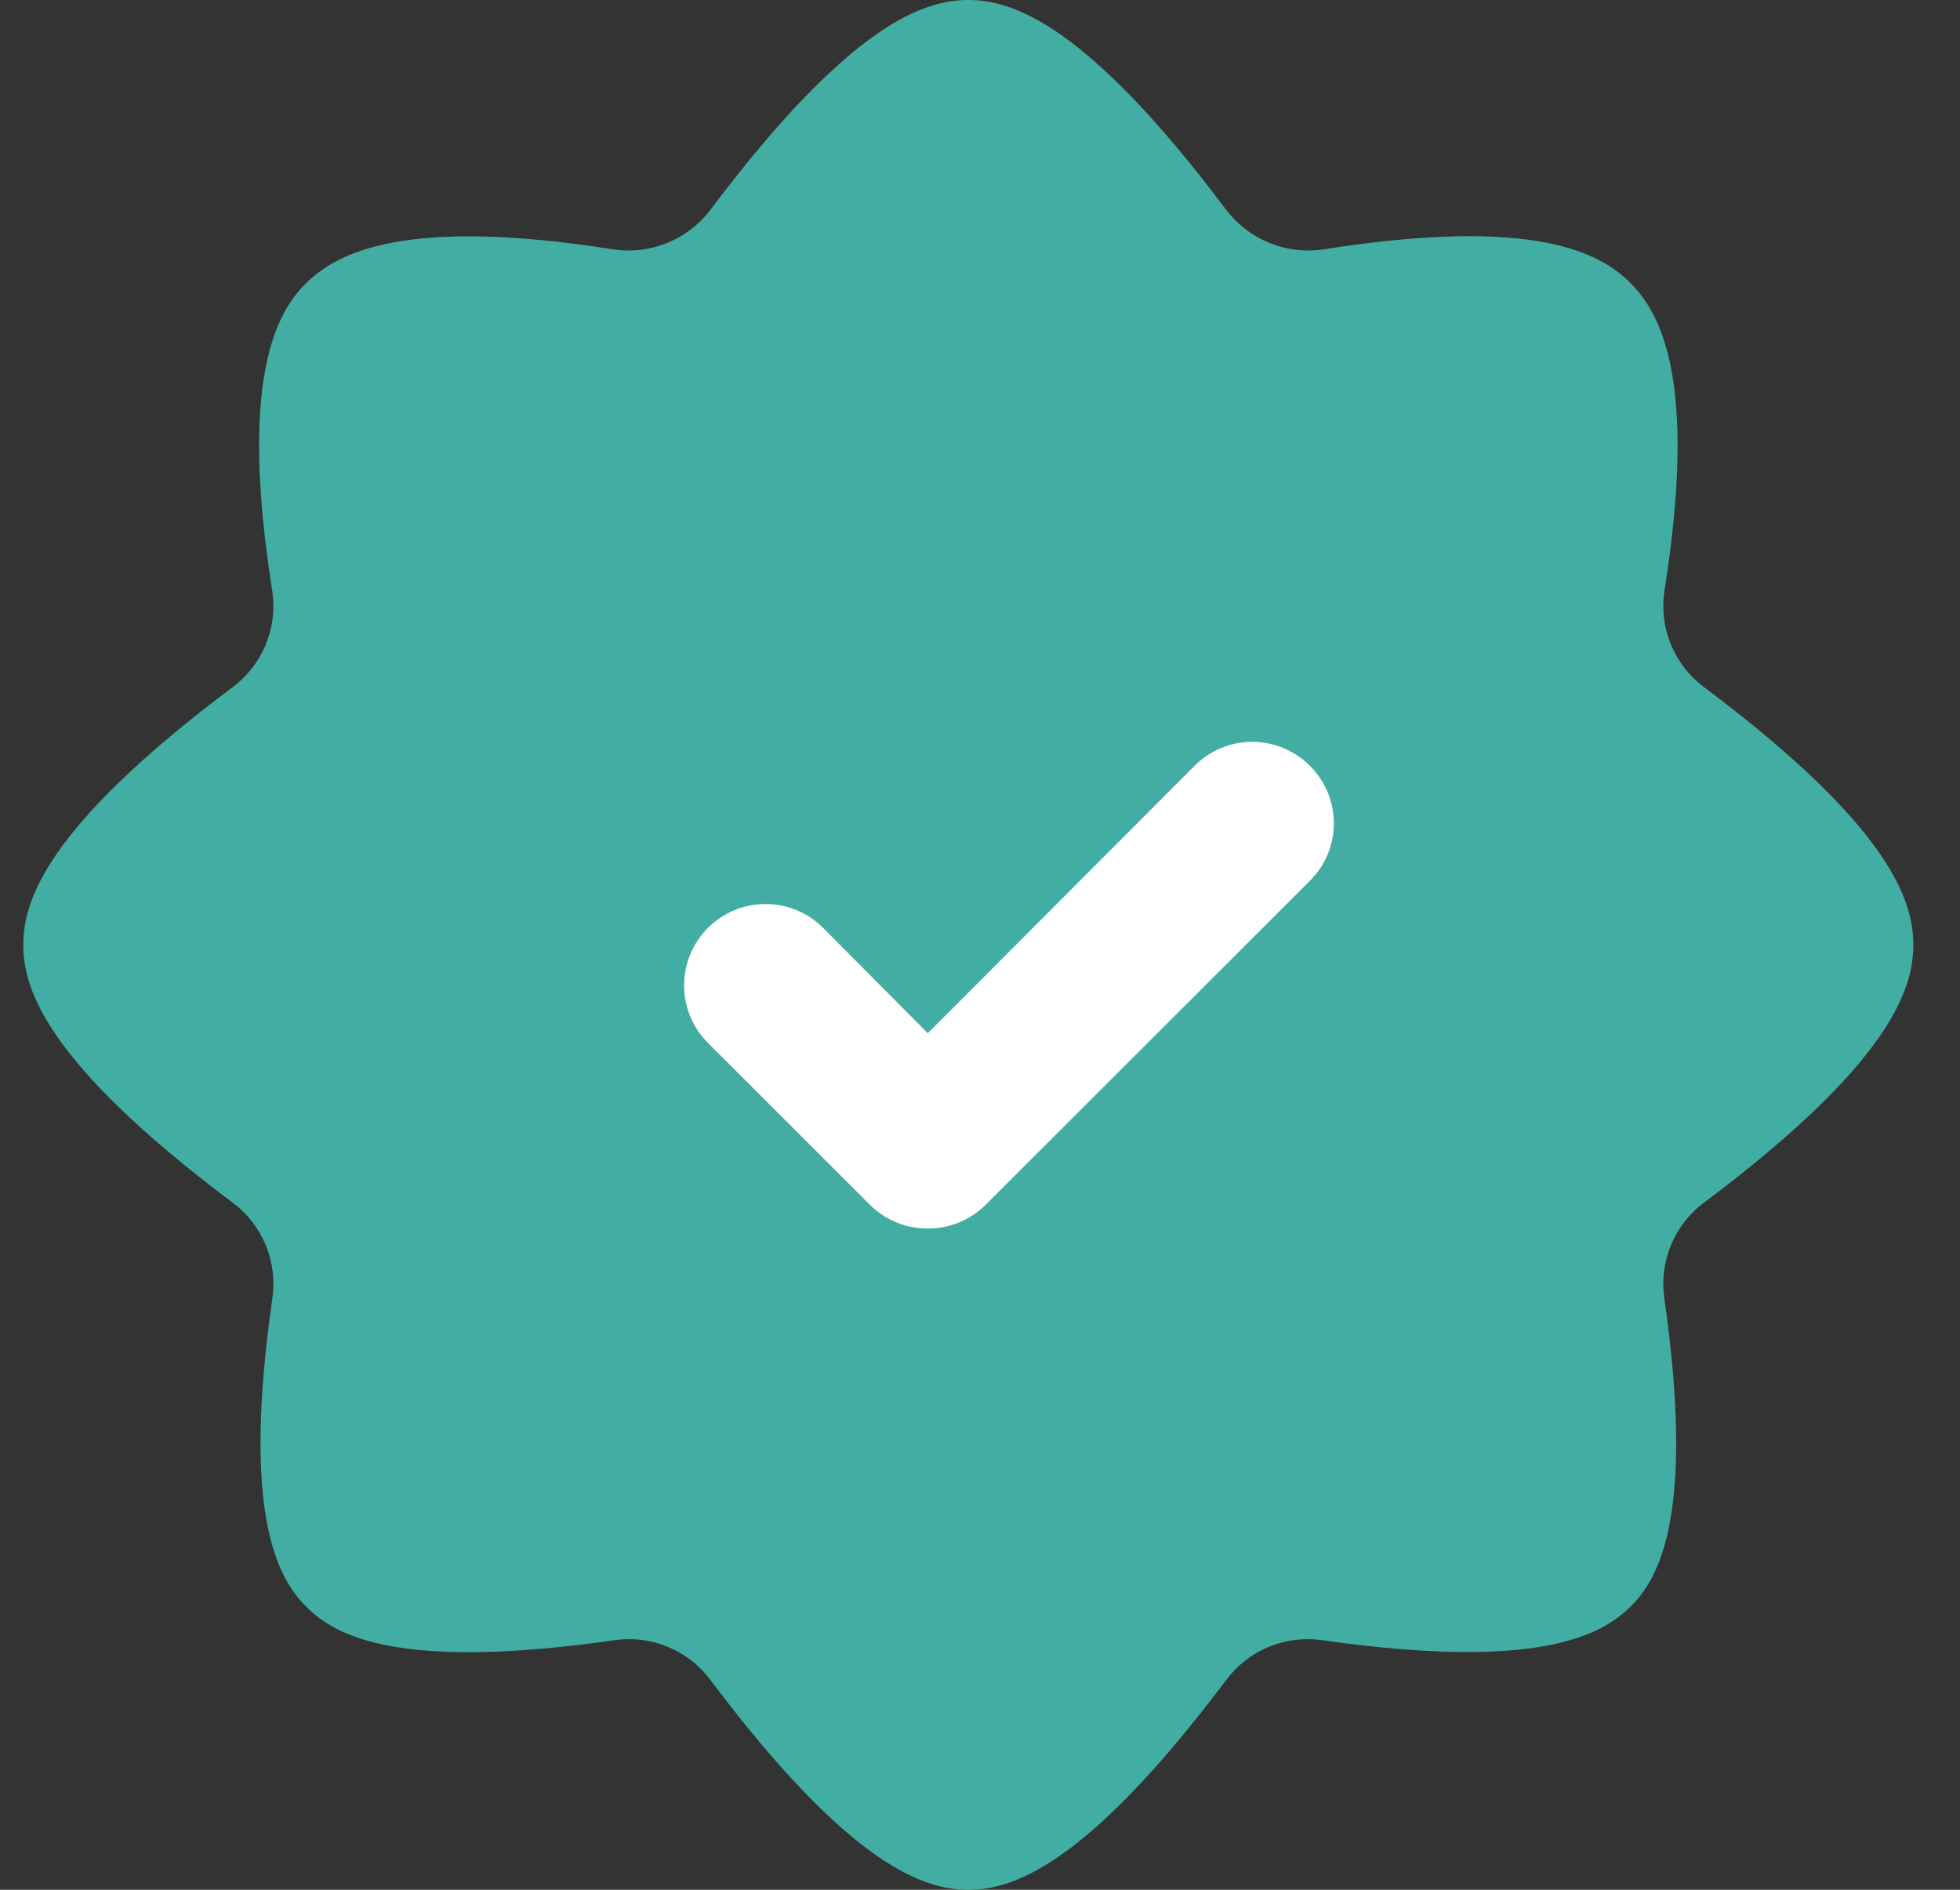 <?xml version="1.0" encoding="UTF-8"?> <svg xmlns="http://www.w3.org/2000/svg" width="28" height="27" viewBox="0 0 28 27" fill="none"><rect x="0" y="0" width="28" height="27" fill="#333333" stroke="none"/><path d="M24.344 9.818C24.135 9.663 23.972 9.453 23.872 9.213C23.772 8.973 23.739 8.71 23.776 8.452C24.263 5.395 23.706 4.458 23.289 4.041C22.872 3.624 21.945 3.08 18.886 3.566C18.628 3.601 18.366 3.566 18.125 3.467C17.885 3.367 17.676 3.206 17.518 2.999C15.502 0.313 14.447 0 13.833 0C13.219 0 12.165 0.313 10.148 2.999C9.991 3.206 9.781 3.367 9.541 3.467C9.301 3.566 9.039 3.601 8.781 3.566C5.722 3.08 4.795 3.636 4.378 4.041C3.96 4.446 3.404 5.395 3.891 8.452C3.928 8.71 3.895 8.973 3.795 9.213C3.695 9.453 3.532 9.663 3.323 9.818C0.635 11.833 0.333 12.886 0.333 13.5C0.333 14.114 0.635 15.167 3.323 17.182C3.532 17.337 3.695 17.547 3.795 17.787C3.895 18.027 3.928 18.29 3.891 18.548C3.451 21.628 3.96 22.543 4.378 22.959C4.795 23.376 5.699 23.874 8.781 23.434C9.039 23.397 9.302 23.43 9.543 23.53C9.783 23.63 9.993 23.793 10.148 24.001C12.165 26.687 13.219 27 13.833 27C14.447 27 15.502 26.687 17.518 24.001C17.674 23.793 17.883 23.63 18.124 23.53C18.365 23.43 18.628 23.397 18.886 23.434C21.98 23.874 22.872 23.364 23.289 22.959C23.706 22.554 24.216 21.628 23.776 18.548C23.739 18.29 23.772 18.027 23.872 17.787C23.972 17.547 24.135 17.337 24.344 17.182C27.032 15.167 27.333 14.114 27.333 13.5C27.333 12.886 27.032 11.833 24.344 9.818Z" fill="#42AEA3"></path><path d="M13.254 17.552C13.101 17.553 12.95 17.524 12.809 17.466C12.668 17.409 12.54 17.324 12.431 17.217L10.114 14.901C9.895 14.683 9.773 14.387 9.773 14.079C9.773 13.771 9.895 13.475 10.114 13.257C10.332 13.039 10.628 12.916 10.936 12.916C11.245 12.916 11.541 13.039 11.759 13.257L13.254 14.762L17.066 10.941C17.174 10.833 17.302 10.747 17.444 10.688C17.585 10.629 17.736 10.599 17.889 10.599C18.042 10.599 18.194 10.629 18.335 10.688C18.476 10.747 18.604 10.833 18.712 10.941C18.82 11.049 18.907 11.177 18.966 11.318C19.024 11.459 19.055 11.61 19.055 11.763C19.055 11.916 19.024 12.068 18.966 12.209C18.907 12.35 18.82 12.478 18.712 12.585L14.077 17.217C13.968 17.324 13.84 17.409 13.699 17.466C13.558 17.524 13.406 17.553 13.254 17.552Z" fill="white"></path></svg> 